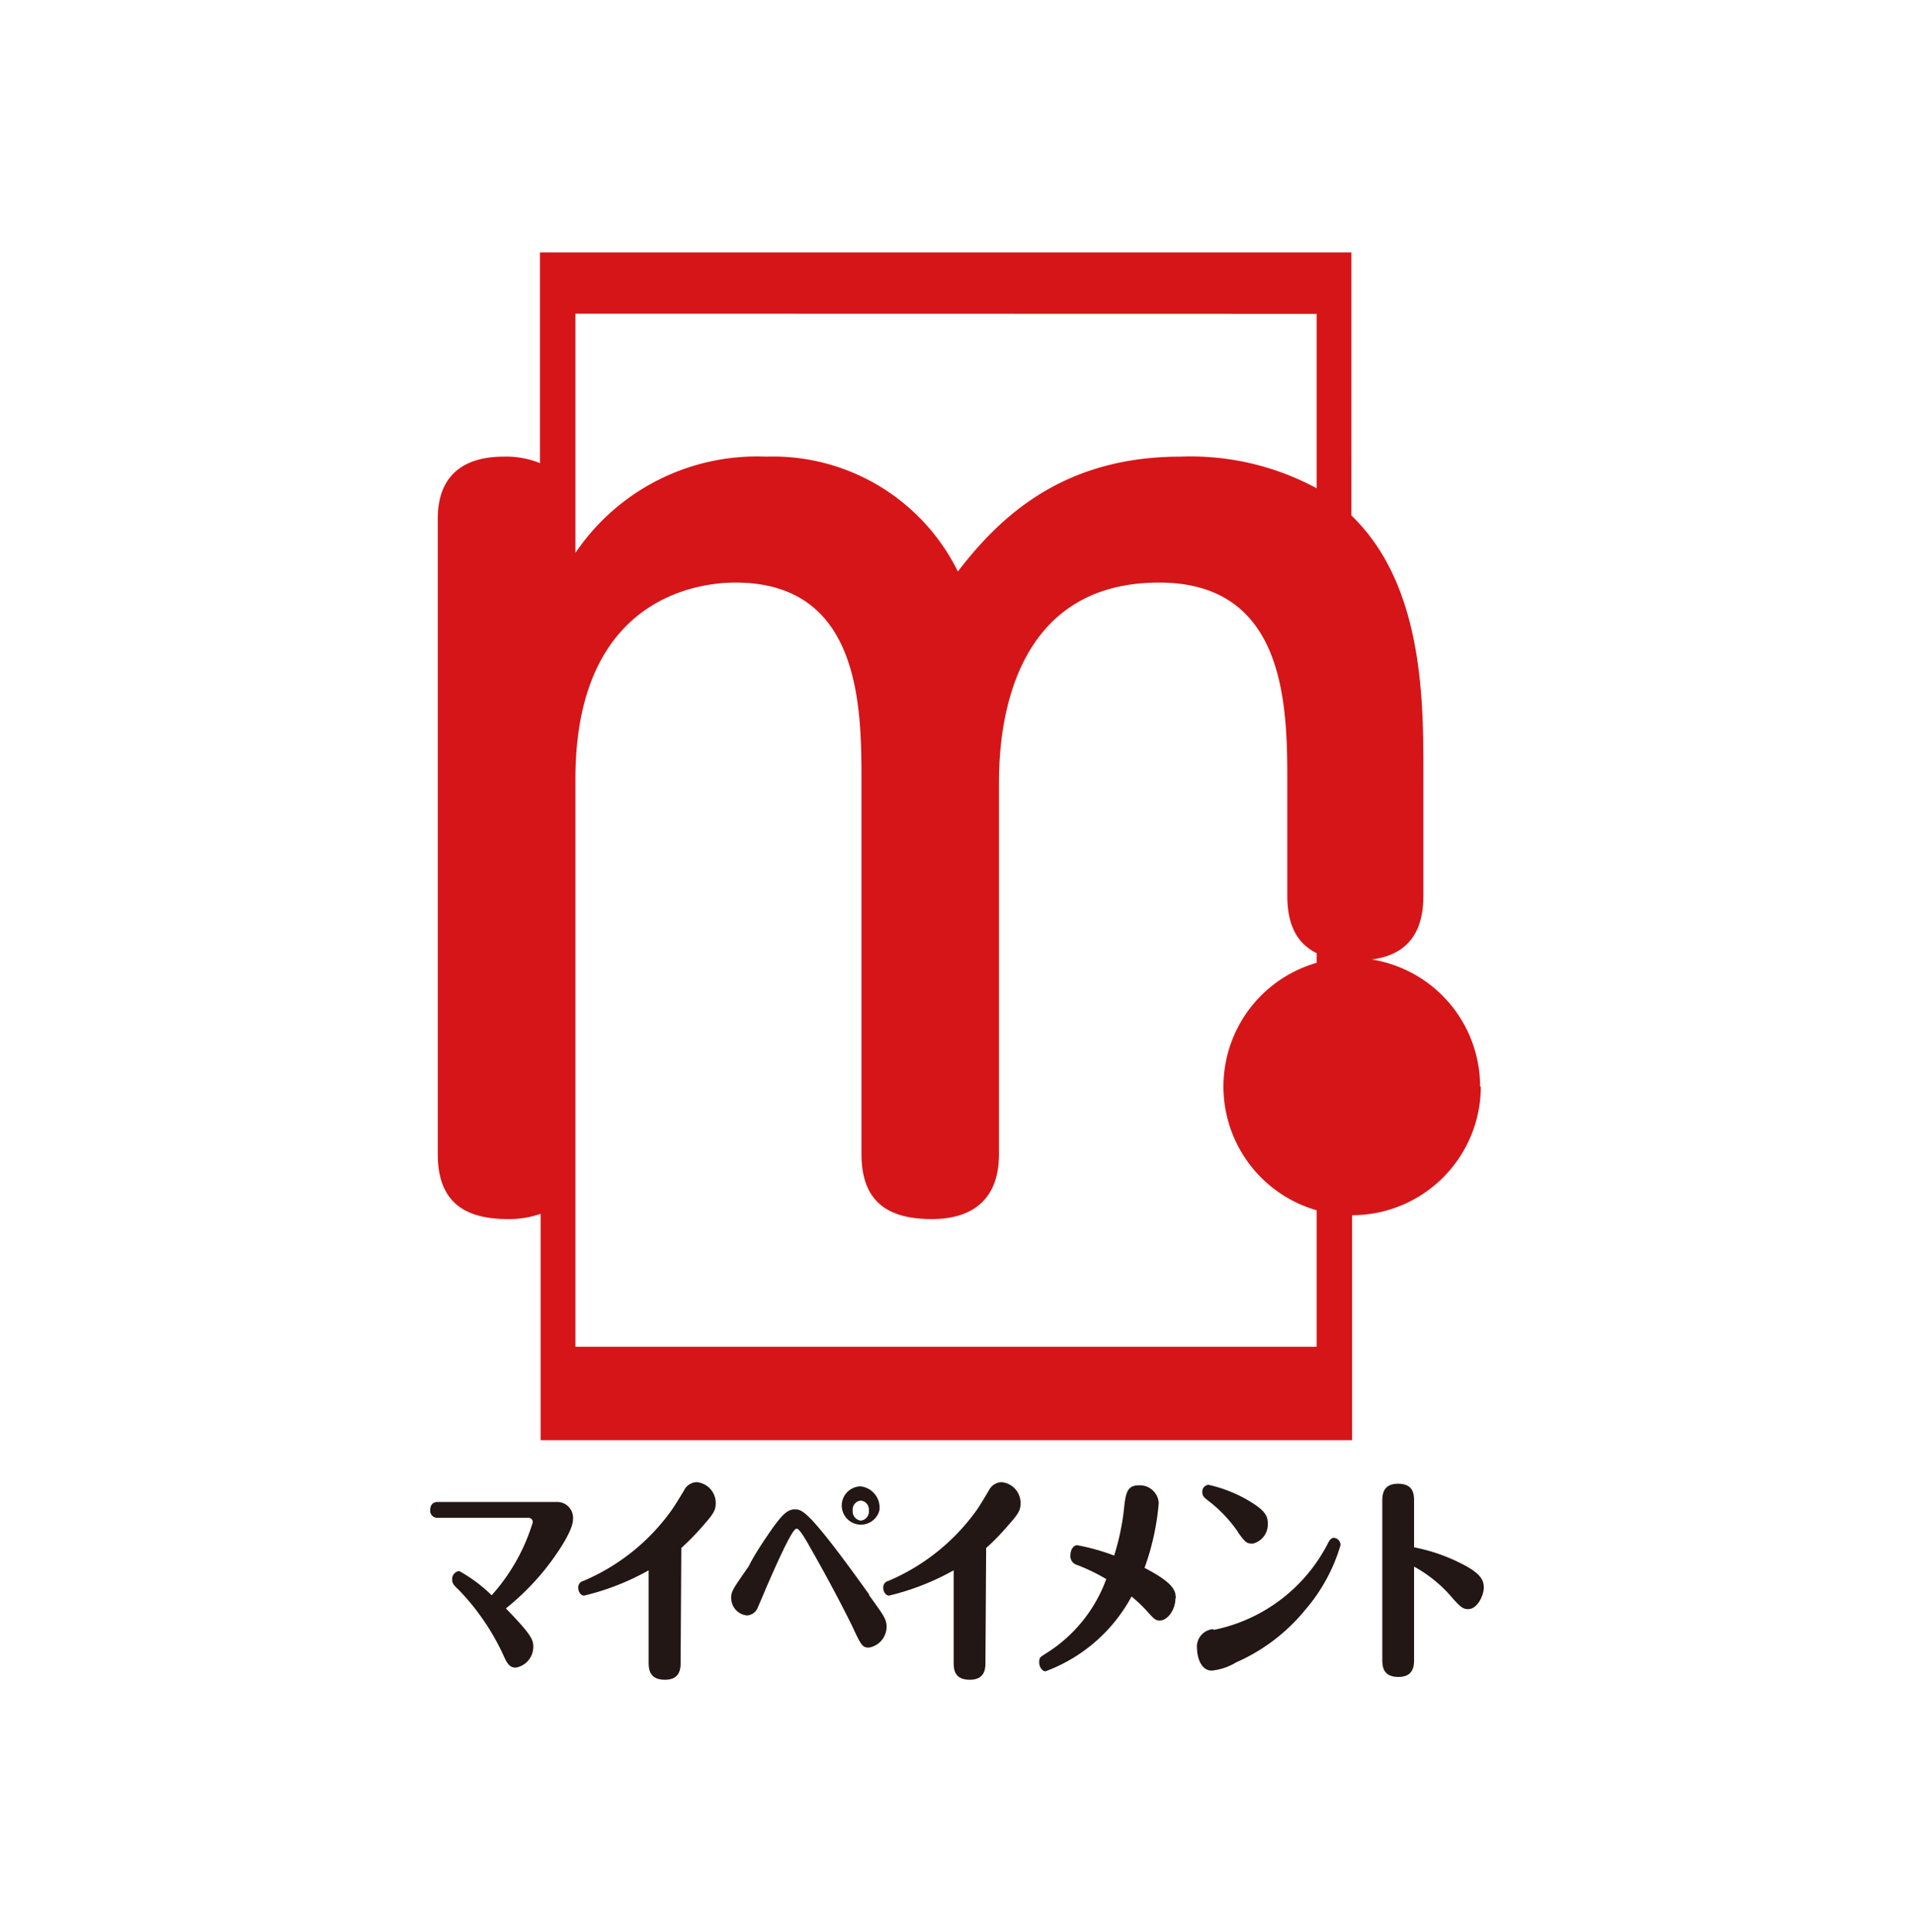 <svg id="レイヤー_1" data-name="レイヤー 1" xmlns="http://www.w3.org/2000/svg" viewBox="0 0 109 110"><defs><style>.cls-1{fill:#fff;}.cls-2{fill:#221714;}.cls-3{fill:#d61518;}</style></defs><rect class="cls-1" width="109" height="110"/><rect class="cls-1" x="30.75" y="14.37" width="46.21" height="67.61"/><path class="cls-2" d="M24.9,86.42a.4.4,0,0,1-.4-.44c0-.3.17-.46.4-.46h6.88a.9.9,0,0,1,.85,1c0,.67-1,2.1-1.61,2.86a14.61,14.61,0,0,1-2.21,2.2c1.36,1.4,1.56,1.75,1.56,2.15a1.2,1.2,0,0,1-1,1.22c-.39,0-.52-.3-.75-.81a13.45,13.45,0,0,0-2.46-3.58c-.32-.31-.41-.39-.41-.63a.46.46,0,0,1,.4-.48A8.63,8.63,0,0,1,28,90.83a11,11,0,0,0,2.34-4.15.24.24,0,0,0-.24-.26Z"/><path class="cls-2" d="M38.76,94.64c0,.32,0,1-.89,1s-.93-.6-.93-1V89.41a14.21,14.21,0,0,1-3.68,1.44c-.19,0-.33-.23-.33-.44a.38.38,0,0,1,.3-.4,11.85,11.85,0,0,0,5-4c.22-.31.57-.89.73-1.16a.83.83,0,0,1,.72-.46,1.19,1.19,0,0,1,1.08,1.2c0,.4-.13.61-.75,1.31a14.76,14.76,0,0,1-1.21,1.24Z"/><path class="cls-2" d="M49.49,90.82c.78,1.09,1,1.35,1,1.79a1.21,1.21,0,0,1-1,1.2c-.39,0-.45-.13-1-1.31-.79-1.59-1.64-3.15-2.51-4.67-.35-.6-.51-.79-.61-.79s-.33.1-1.82,3.56c-.08.2-.26.62-.38.89a.71.71,0,0,1-.63.49,1,1,0,0,1-.9-1c0-.37.09-.5,1-1.8C43,88.42,43.81,87.28,44,87c.5-.68.82-1.06,1.25-1.06s.78,0,4.25,4.85M50.08,86A1.09,1.09,0,1,1,49,84.63,1.21,1.21,0,0,1,50.08,86m-1.52,0a.53.53,0,0,0,.46.58.52.52,0,0,0,.46-.58.51.51,0,0,0-.46-.56.51.51,0,0,0-.46.56"/><path class="cls-2" d="M56.12,94.64c0,.32,0,1-.89,1s-.92-.6-.92-1V89.41a14.35,14.35,0,0,1-3.68,1.44c-.19,0-.33-.23-.33-.44a.38.38,0,0,1,.3-.4,11.91,11.91,0,0,0,5-4c.22-.31.56-.89.72-1.16a.84.84,0,0,1,.72-.46,1.19,1.19,0,0,1,1.08,1.2c0,.4-.12.61-.75,1.31a13.29,13.29,0,0,1-1.21,1.24Z"/><path class="cls-2" d="M66.94,91c0,.65-.44,1.27-.9,1.27-.24,0-.34-.11-.76-.58a8.64,8.64,0,0,0-.84-.79,9.19,9.19,0,0,1-4.9,4.26c-.17,0-.36-.22-.36-.52s.09-.3.39-.5A8.36,8.36,0,0,0,63,89.91a10.64,10.64,0,0,0-1.7-.82.51.51,0,0,1-.34-.54c0-.3.16-.57.39-.57a12.27,12.27,0,0,1,2.1.59A13.89,13.89,0,0,0,64,86c.1-1,.18-1.43.86-1.43a1.08,1.08,0,0,1,1.13,1,14.25,14.25,0,0,1-.81,3.7c1.62.84,1.78,1.28,1.78,1.73"/><path class="cls-2" d="M69.13,92.8a9.4,9.4,0,0,0,6.53-5c.09-.16.18-.24.31-.24a.41.41,0,0,1,.37.42,9.92,9.92,0,0,1-2,3.67,10.54,10.54,0,0,1-3.94,3,3.35,3.35,0,0,1-1.39.47c-.66,0-.84-.86-.84-1.24a1,1,0,0,1,.91-1.12m1.43-5.52a7.83,7.83,0,0,0-1.62-1.73c-.33-.25-.42-.33-.42-.55a.39.39,0,0,1,.35-.42,8,8,0,0,1,2,.74c1.19.65,1.38,1,1.38,1.45a1.13,1.13,0,0,1-.85,1.16c-.35,0-.43-.06-.85-.65"/><path class="cls-2" d="M80.53,94.48c0,.32,0,1-.89,1s-.92-.61-.92-1v-9c0-.31,0-1,.89-1s.92.59.92,1v2.62a10.22,10.22,0,0,1,2.64.9c1.2.59,1.33,1,1.33,1.4s-.34,1.22-.9,1.22c-.31,0-.47-.18-.85-.59a7.64,7.64,0,0,0-2.22-1.83Z"/><path class="cls-3" d="M84.29,61.87a7.33,7.33,0,0,0-6.17-7.24c2-.26,2.94-1.49,2.94-3.63V44c0-4.13,0-10.71-4.1-14.65V14.37H30.75v12A5.08,5.08,0,0,0,28.68,26c-2,0-3.75.83-3.75,3.54V65.71c0,2.79,1.59,3.7,4,3.7a5.36,5.36,0,0,0,1.86-.3V82H77V69.19a7.33,7.33,0,0,0,7.33-7.32m-9.35-44v9.93A15.11,15.11,0,0,0,67.22,26C60.61,26,57,29.34,54.55,32.54A11.74,11.74,0,0,0,43.63,26a12.48,12.48,0,0,0-10.86,5.48V17.86ZM32.77,76.68V66.15c0-.17,0-.32,0-.44V44.36c0-10.77,7.58-11.19,9.11-11.19,7.18,0,7.18,7.16,7.18,11.4V65.71c0,2.79,1.59,3.7,4,3.7s3.83-1.19,3.83-3.7v-21c0-1.87,0-11.54,9.12-11.54,7.3,0,7.3,7.16,7.3,11.47V51c0,1.78.64,2.76,1.67,3.27v.55a7.33,7.33,0,0,0,0,14.09v7.77Z"/></svg>